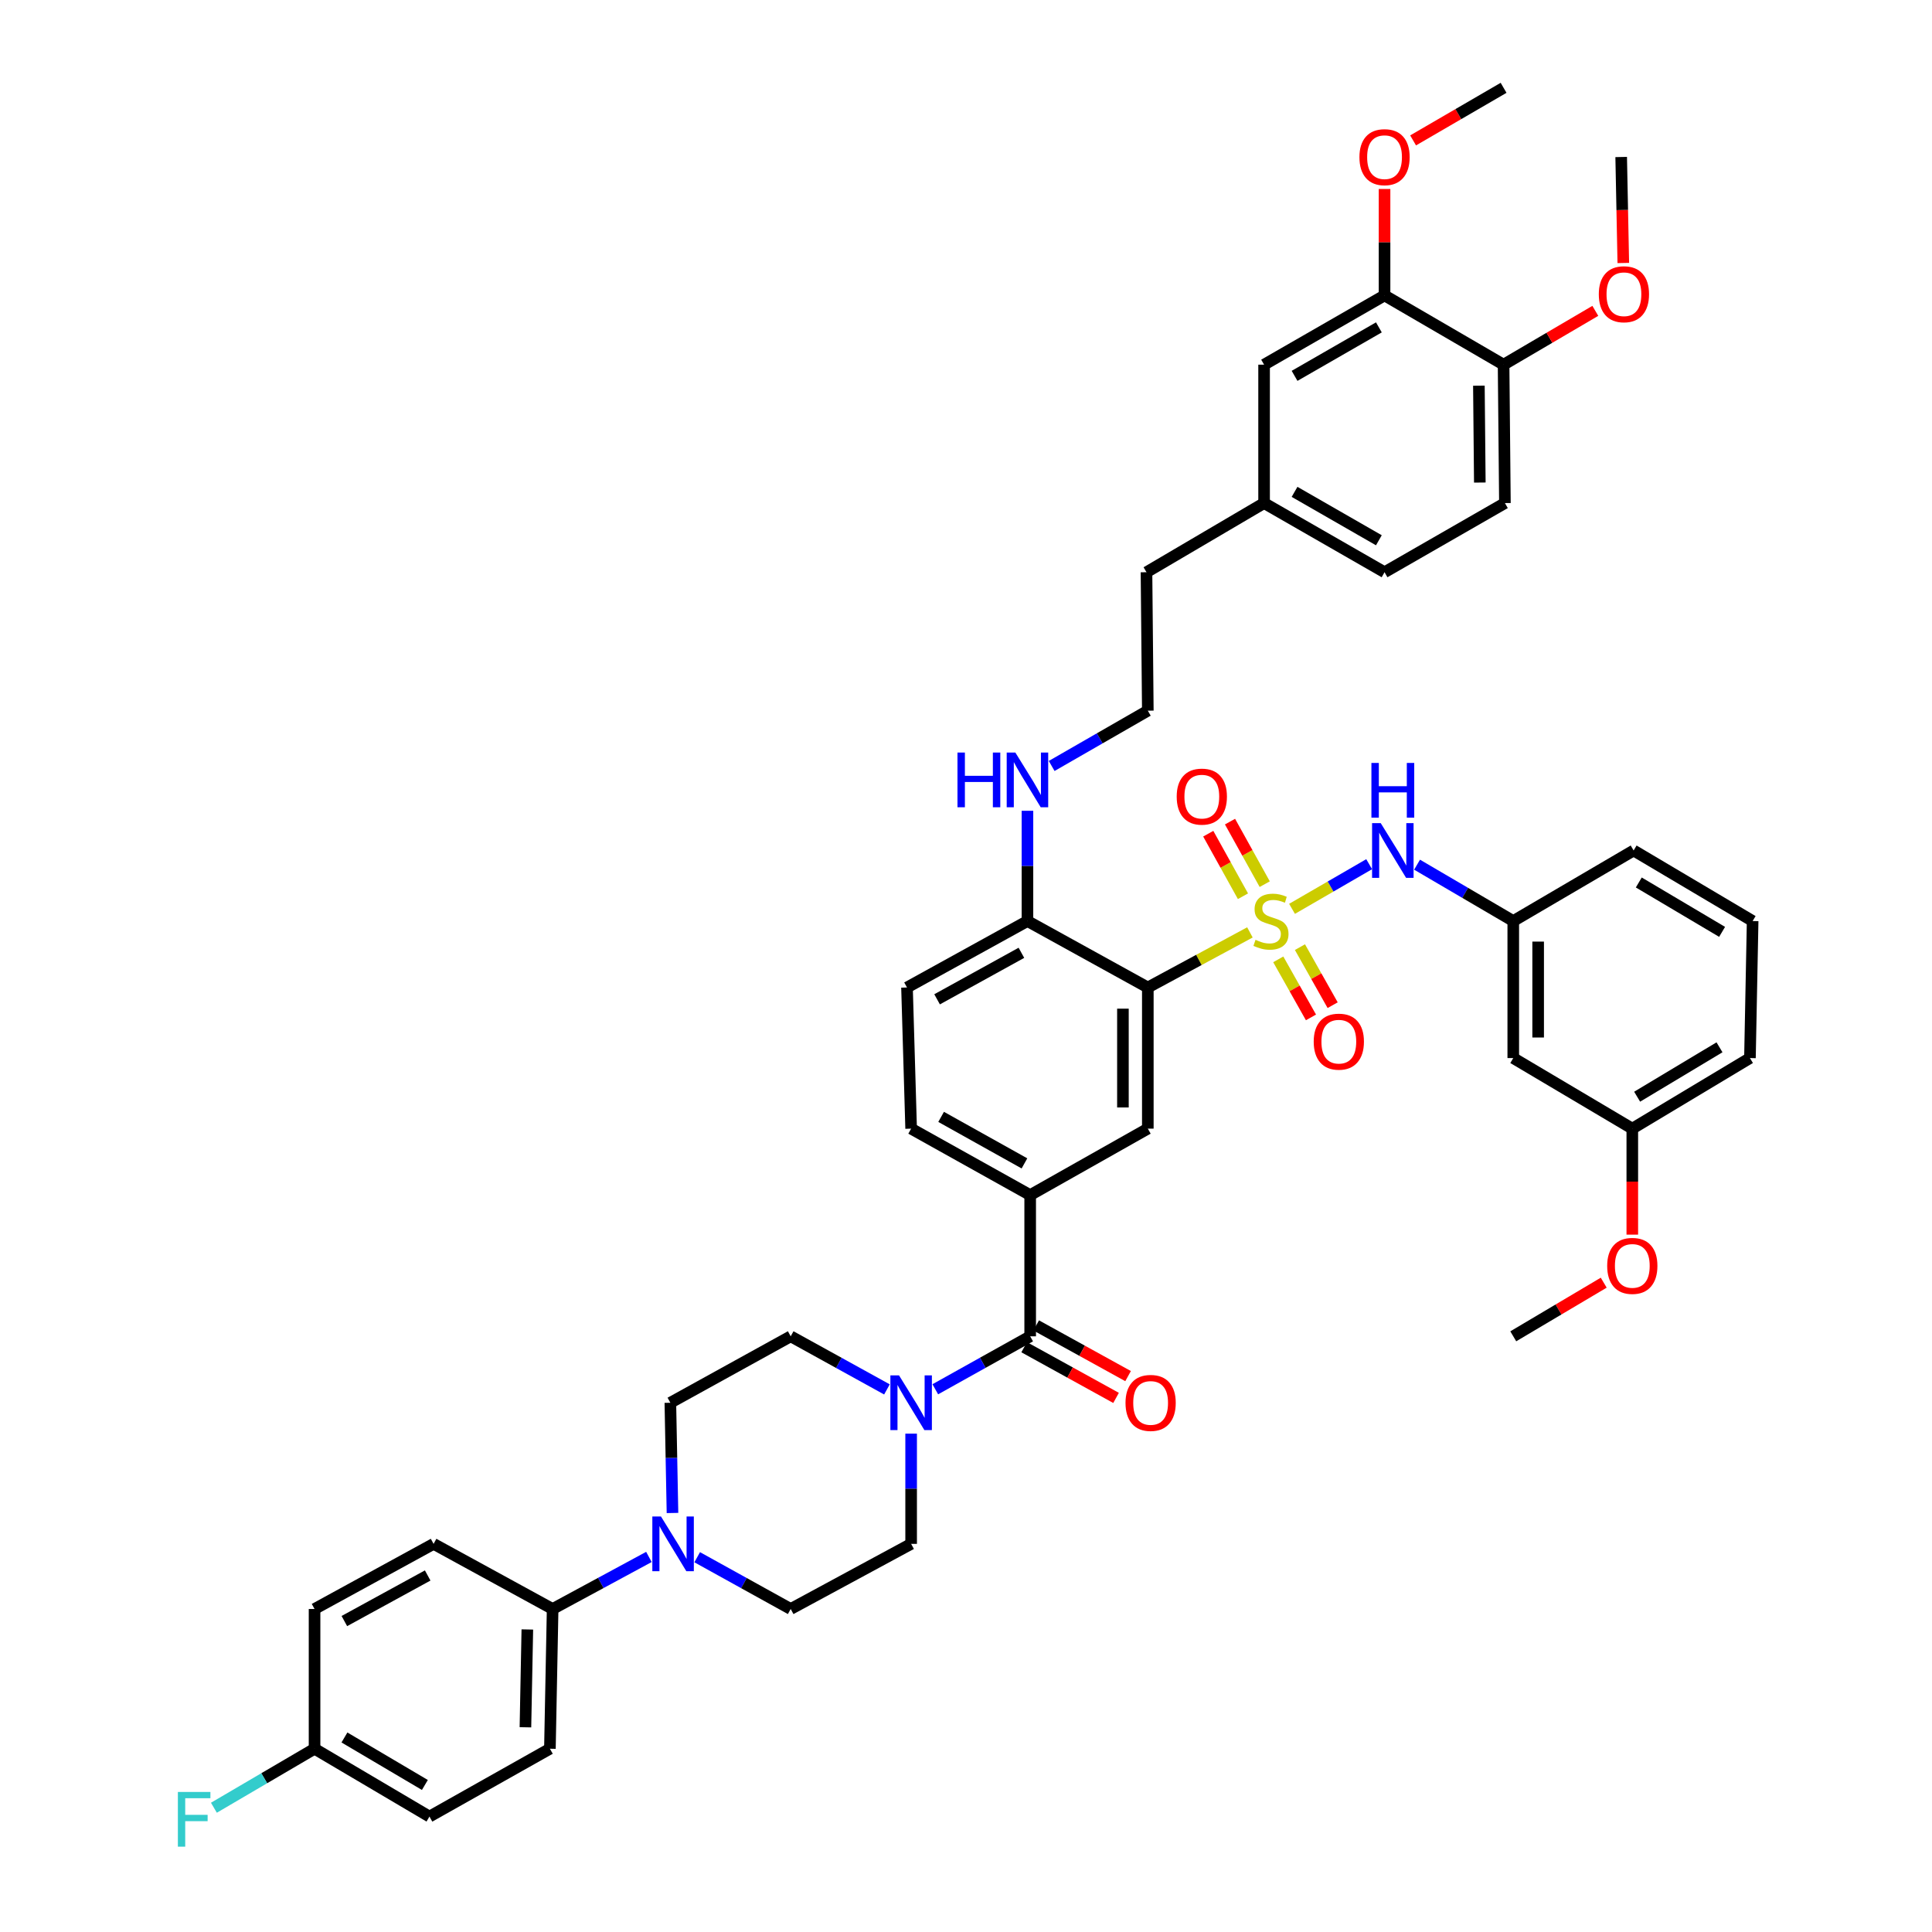 <?xml version='1.0' encoding='iso-8859-1'?>
<svg version='1.1' baseProfile='full'
              xmlns='http://www.w3.org/2000/svg'
                      xmlns:rdkit='http://www.rdkit.org/xml'
                      xmlns:xlink='http://www.w3.org/1999/xlink'
                  xml:space='preserve'
width='1000px' height='1000px' viewBox='0 0 1000 1000'>
<!-- END OF HEADER -->
<rect style='opacity:1.0;fill:#FFFFFF;stroke:none' width='1000' height='1000' x='0' y='0'> </rect>
<path class='bond-0' d='M 646.959,482.606 L 620.534,496.865' style='fill:none;fill-rule:evenodd;stroke:#CCCC00;stroke-width:6px;stroke-linecap:butt;stroke-linejoin:miter;stroke-opacity:1' />
<path class='bond-0' d='M 620.534,496.865 L 594.109,511.123' style='fill:none;fill-rule:evenodd;stroke:#000000;stroke-width:6px;stroke-linecap:butt;stroke-linejoin:miter;stroke-opacity:1' />
<path class='bond-4' d='M 668.751,470.417 L 688.714,458.859' style='fill:none;fill-rule:evenodd;stroke:#CCCC00;stroke-width:6px;stroke-linecap:butt;stroke-linejoin:miter;stroke-opacity:1' />
<path class='bond-4' d='M 688.714,458.859 L 708.677,447.301' style='fill:none;fill-rule:evenodd;stroke:#0000FF;stroke-width:6px;stroke-linecap:butt;stroke-linejoin:miter;stroke-opacity:1' />
<path class='bond-7' d='M 661.627,496.561 L 670.091,511.583' style='fill:none;fill-rule:evenodd;stroke:#CCCC00;stroke-width:6px;stroke-linecap:butt;stroke-linejoin:miter;stroke-opacity:1' />
<path class='bond-7' d='M 670.091,511.583 L 678.554,526.606' style='fill:none;fill-rule:evenodd;stroke:#FF0000;stroke-width:6px;stroke-linecap:butt;stroke-linejoin:miter;stroke-opacity:1' />
<path class='bond-7' d='M 672.853,490.237 L 681.316,505.259' style='fill:none;fill-rule:evenodd;stroke:#CCCC00;stroke-width:6px;stroke-linecap:butt;stroke-linejoin:miter;stroke-opacity:1' />
<path class='bond-7' d='M 681.316,505.259 L 689.78,520.282' style='fill:none;fill-rule:evenodd;stroke:#FF0000;stroke-width:6px;stroke-linecap:butt;stroke-linejoin:miter;stroke-opacity:1' />
<path class='bond-8' d='M 654.622,457.64 L 645.638,441.453' style='fill:none;fill-rule:evenodd;stroke:#CCCC00;stroke-width:6px;stroke-linecap:butt;stroke-linejoin:miter;stroke-opacity:1' />
<path class='bond-8' d='M 645.638,441.453 L 636.654,425.266' style='fill:none;fill-rule:evenodd;stroke:#FF0000;stroke-width:6px;stroke-linecap:butt;stroke-linejoin:miter;stroke-opacity:1' />
<path class='bond-8' d='M 643.357,463.892 L 634.373,447.705' style='fill:none;fill-rule:evenodd;stroke:#CCCC00;stroke-width:6px;stroke-linecap:butt;stroke-linejoin:miter;stroke-opacity:1' />
<path class='bond-8' d='M 634.373,447.705 L 625.389,431.518' style='fill:none;fill-rule:evenodd;stroke:#FF0000;stroke-width:6px;stroke-linecap:butt;stroke-linejoin:miter;stroke-opacity:1' />
<path class='bond-3' d='M 594.109,511.123 L 594.109,584.183' style='fill:none;fill-rule:evenodd;stroke:#000000;stroke-width:6px;stroke-linecap:butt;stroke-linejoin:miter;stroke-opacity:1' />
<path class='bond-3' d='M 581.224,522.082 L 581.224,573.224' style='fill:none;fill-rule:evenodd;stroke:#000000;stroke-width:6px;stroke-linecap:butt;stroke-linejoin:miter;stroke-opacity:1' />
<path class='bond-9' d='M 594.109,511.123 L 531.807,476.73' style='fill:none;fill-rule:evenodd;stroke:#000000;stroke-width:6px;stroke-linecap:butt;stroke-linejoin:miter;stroke-opacity:1' />
<path class='bond-1' d='M 533.217,691.673 L 533.217,618.577' style='fill:none;fill-rule:evenodd;stroke:#000000;stroke-width:6px;stroke-linecap:butt;stroke-linejoin:miter;stroke-opacity:1' />
<path class='bond-2' d='M 533.217,691.673 L 508.661,705.38' style='fill:none;fill-rule:evenodd;stroke:#000000;stroke-width:6px;stroke-linecap:butt;stroke-linejoin:miter;stroke-opacity:1' />
<path class='bond-2' d='M 508.661,705.38 L 484.106,719.087' style='fill:none;fill-rule:evenodd;stroke:#0000FF;stroke-width:6px;stroke-linecap:butt;stroke-linejoin:miter;stroke-opacity:1' />
<path class='bond-17' d='M 530.105,697.314 L 553.887,710.433' style='fill:none;fill-rule:evenodd;stroke:#000000;stroke-width:6px;stroke-linecap:butt;stroke-linejoin:miter;stroke-opacity:1' />
<path class='bond-17' d='M 553.887,710.433 L 577.67,723.553' style='fill:none;fill-rule:evenodd;stroke:#FF0000;stroke-width:6px;stroke-linecap:butt;stroke-linejoin:miter;stroke-opacity:1' />
<path class='bond-17' d='M 536.328,686.032 L 560.111,699.152' style='fill:none;fill-rule:evenodd;stroke:#000000;stroke-width:6px;stroke-linecap:butt;stroke-linejoin:miter;stroke-opacity:1' />
<path class='bond-17' d='M 560.111,699.152 L 583.893,712.272' style='fill:none;fill-rule:evenodd;stroke:#FF0000;stroke-width:6px;stroke-linecap:butt;stroke-linejoin:miter;stroke-opacity:1' />
<path class='bond-12' d='M 459.082,719.159 L 434.173,705.416' style='fill:none;fill-rule:evenodd;stroke:#0000FF;stroke-width:6px;stroke-linecap:butt;stroke-linejoin:miter;stroke-opacity:1' />
<path class='bond-12' d='M 434.173,705.416 L 409.264,691.673' style='fill:none;fill-rule:evenodd;stroke:#000000;stroke-width:6px;stroke-linecap:butt;stroke-linejoin:miter;stroke-opacity:1' />
<path class='bond-13' d='M 471.602,742.052 L 471.602,770.579' style='fill:none;fill-rule:evenodd;stroke:#0000FF;stroke-width:6px;stroke-linecap:butt;stroke-linejoin:miter;stroke-opacity:1' />
<path class='bond-13' d='M 471.602,770.579 L 471.602,799.105' style='fill:none;fill-rule:evenodd;stroke:#000000;stroke-width:6px;stroke-linecap:butt;stroke-linejoin:miter;stroke-opacity:1' />
<path class='bond-5' d='M 594.109,584.183 L 533.217,618.577' style='fill:none;fill-rule:evenodd;stroke:#000000;stroke-width:6px;stroke-linecap:butt;stroke-linejoin:miter;stroke-opacity:1' />
<path class='bond-14' d='M 733.47,447.56 L 758.366,462.145' style='fill:none;fill-rule:evenodd;stroke:#0000FF;stroke-width:6px;stroke-linecap:butt;stroke-linejoin:miter;stroke-opacity:1' />
<path class='bond-14' d='M 758.366,462.145 L 783.262,476.73' style='fill:none;fill-rule:evenodd;stroke:#000000;stroke-width:6px;stroke-linecap:butt;stroke-linejoin:miter;stroke-opacity:1' />
<path class='bond-45' d='M 533.217,618.577 L 471.602,584.183' style='fill:none;fill-rule:evenodd;stroke:#000000;stroke-width:6px;stroke-linecap:butt;stroke-linejoin:miter;stroke-opacity:1' />
<path class='bond-45' d='M 530.254,602.168 L 487.124,578.092' style='fill:none;fill-rule:evenodd;stroke:#000000;stroke-width:6px;stroke-linecap:butt;stroke-linejoin:miter;stroke-opacity:1' />
<path class='bond-6' d='M 360.866,806.015 L 385.065,819.413' style='fill:none;fill-rule:evenodd;stroke:#0000FF;stroke-width:6px;stroke-linecap:butt;stroke-linejoin:miter;stroke-opacity:1' />
<path class='bond-6' d='M 385.065,819.413 L 409.264,832.811' style='fill:none;fill-rule:evenodd;stroke:#000000;stroke-width:6px;stroke-linecap:butt;stroke-linejoin:miter;stroke-opacity:1' />
<path class='bond-10' d='M 335.875,805.87 L 310.958,819.34' style='fill:none;fill-rule:evenodd;stroke:#0000FF;stroke-width:6px;stroke-linecap:butt;stroke-linejoin:miter;stroke-opacity:1' />
<path class='bond-10' d='M 310.958,819.34 L 286.042,832.811' style='fill:none;fill-rule:evenodd;stroke:#000000;stroke-width:6px;stroke-linecap:butt;stroke-linejoin:miter;stroke-opacity:1' />
<path class='bond-47' d='M 348.078,783.119 L 347.527,754.593' style='fill:none;fill-rule:evenodd;stroke:#0000FF;stroke-width:6px;stroke-linecap:butt;stroke-linejoin:miter;stroke-opacity:1' />
<path class='bond-47' d='M 347.527,754.593 L 346.976,726.066' style='fill:none;fill-rule:evenodd;stroke:#000000;stroke-width:6px;stroke-linecap:butt;stroke-linejoin:miter;stroke-opacity:1' />
<path class='bond-22' d='M 531.807,476.73 L 469.462,511.123' style='fill:none;fill-rule:evenodd;stroke:#000000;stroke-width:6px;stroke-linecap:butt;stroke-linejoin:miter;stroke-opacity:1' />
<path class='bond-22' d='M 528.678,493.17 L 485.037,517.245' style='fill:none;fill-rule:evenodd;stroke:#000000;stroke-width:6px;stroke-linecap:butt;stroke-linejoin:miter;stroke-opacity:1' />
<path class='bond-26' d='M 531.807,476.73 L 531.807,448.196' style='fill:none;fill-rule:evenodd;stroke:#000000;stroke-width:6px;stroke-linecap:butt;stroke-linejoin:miter;stroke-opacity:1' />
<path class='bond-26' d='M 531.807,448.196 L 531.807,419.663' style='fill:none;fill-rule:evenodd;stroke:#0000FF;stroke-width:6px;stroke-linecap:butt;stroke-linejoin:miter;stroke-opacity:1' />
<path class='bond-23' d='M 286.042,832.811 L 284.632,905.142' style='fill:none;fill-rule:evenodd;stroke:#000000;stroke-width:6px;stroke-linecap:butt;stroke-linejoin:miter;stroke-opacity:1' />
<path class='bond-23' d='M 272.948,843.41 L 271.961,894.041' style='fill:none;fill-rule:evenodd;stroke:#000000;stroke-width:6px;stroke-linecap:butt;stroke-linejoin:miter;stroke-opacity:1' />
<path class='bond-24' d='M 286.042,832.811 L 224.427,799.105' style='fill:none;fill-rule:evenodd;stroke:#000000;stroke-width:6px;stroke-linecap:butt;stroke-linejoin:miter;stroke-opacity:1' />
<path class='bond-11' d='M 716.637,152.901 L 654.292,188.755' style='fill:none;fill-rule:evenodd;stroke:#000000;stroke-width:6px;stroke-linecap:butt;stroke-linejoin:miter;stroke-opacity:1' />
<path class='bond-11' d='M 713.708,169.448 L 670.067,194.546' style='fill:none;fill-rule:evenodd;stroke:#000000;stroke-width:6px;stroke-linecap:butt;stroke-linejoin:miter;stroke-opacity:1' />
<path class='bond-33' d='M 716.637,152.901 L 716.637,125.359' style='fill:none;fill-rule:evenodd;stroke:#000000;stroke-width:6px;stroke-linecap:butt;stroke-linejoin:miter;stroke-opacity:1' />
<path class='bond-33' d='M 716.637,125.359 L 716.637,97.816' style='fill:none;fill-rule:evenodd;stroke:#FF0000;stroke-width:6px;stroke-linecap:butt;stroke-linejoin:miter;stroke-opacity:1' />
<path class='bond-48' d='M 716.637,152.901 L 778.252,188.755' style='fill:none;fill-rule:evenodd;stroke:#000000;stroke-width:6px;stroke-linecap:butt;stroke-linejoin:miter;stroke-opacity:1' />
<path class='bond-15' d='M 409.264,691.673 L 346.976,726.066' style='fill:none;fill-rule:evenodd;stroke:#000000;stroke-width:6px;stroke-linecap:butt;stroke-linejoin:miter;stroke-opacity:1' />
<path class='bond-16' d='M 471.602,799.105 L 409.264,832.811' style='fill:none;fill-rule:evenodd;stroke:#000000;stroke-width:6px;stroke-linecap:butt;stroke-linejoin:miter;stroke-opacity:1' />
<path class='bond-21' d='M 783.262,476.73 L 783.262,547.65' style='fill:none;fill-rule:evenodd;stroke:#000000;stroke-width:6px;stroke-linecap:butt;stroke-linejoin:miter;stroke-opacity:1' />
<path class='bond-21' d='M 796.146,487.368 L 796.146,537.012' style='fill:none;fill-rule:evenodd;stroke:#000000;stroke-width:6px;stroke-linecap:butt;stroke-linejoin:miter;stroke-opacity:1' />
<path class='bond-39' d='M 783.262,476.73 L 845.564,440.21' style='fill:none;fill-rule:evenodd;stroke:#000000;stroke-width:6px;stroke-linecap:butt;stroke-linejoin:miter;stroke-opacity:1' />
<path class='bond-18' d='M 778.252,188.755 L 778.939,260.391' style='fill:none;fill-rule:evenodd;stroke:#000000;stroke-width:6px;stroke-linecap:butt;stroke-linejoin:miter;stroke-opacity:1' />
<path class='bond-18' d='M 765.471,199.624 L 765.952,249.769' style='fill:none;fill-rule:evenodd;stroke:#000000;stroke-width:6px;stroke-linecap:butt;stroke-linejoin:miter;stroke-opacity:1' />
<path class='bond-35' d='M 778.252,188.755 L 801.993,174.827' style='fill:none;fill-rule:evenodd;stroke:#000000;stroke-width:6px;stroke-linecap:butt;stroke-linejoin:miter;stroke-opacity:1' />
<path class='bond-35' d='M 801.993,174.827 L 825.734,160.899' style='fill:none;fill-rule:evenodd;stroke:#FF0000;stroke-width:6px;stroke-linecap:butt;stroke-linejoin:miter;stroke-opacity:1' />
<path class='bond-19' d='M 471.602,584.183 L 469.462,511.123' style='fill:none;fill-rule:evenodd;stroke:#000000;stroke-width:6px;stroke-linecap:butt;stroke-linejoin:miter;stroke-opacity:1' />
<path class='bond-20' d='M 654.292,188.755 L 654.292,260.391' style='fill:none;fill-rule:evenodd;stroke:#000000;stroke-width:6px;stroke-linecap:butt;stroke-linejoin:miter;stroke-opacity:1' />
<path class='bond-29' d='M 783.262,547.65 L 844.877,584.183' style='fill:none;fill-rule:evenodd;stroke:#000000;stroke-width:6px;stroke-linecap:butt;stroke-linejoin:miter;stroke-opacity:1' />
<path class='bond-31' d='M 284.632,905.142 L 222.287,940.258' style='fill:none;fill-rule:evenodd;stroke:#000000;stroke-width:6px;stroke-linecap:butt;stroke-linejoin:miter;stroke-opacity:1' />
<path class='bond-30' d='M 224.427,799.105 L 162.812,832.811' style='fill:none;fill-rule:evenodd;stroke:#000000;stroke-width:6px;stroke-linecap:butt;stroke-linejoin:miter;stroke-opacity:1' />
<path class='bond-30' d='M 221.368,815.464 L 178.238,839.059' style='fill:none;fill-rule:evenodd;stroke:#000000;stroke-width:6px;stroke-linecap:butt;stroke-linejoin:miter;stroke-opacity:1' />
<path class='bond-25' d='M 778.939,260.391 L 716.637,296.187' style='fill:none;fill-rule:evenodd;stroke:#000000;stroke-width:6px;stroke-linecap:butt;stroke-linejoin:miter;stroke-opacity:1' />
<path class='bond-36' d='M 544.343,396.466 L 569.226,382.155' style='fill:none;fill-rule:evenodd;stroke:#0000FF;stroke-width:6px;stroke-linecap:butt;stroke-linejoin:miter;stroke-opacity:1' />
<path class='bond-36' d='M 569.226,382.155 L 594.109,367.844' style='fill:none;fill-rule:evenodd;stroke:#000000;stroke-width:6px;stroke-linecap:butt;stroke-linejoin:miter;stroke-opacity:1' />
<path class='bond-27' d='M 654.292,260.391 L 593.421,296.187' style='fill:none;fill-rule:evenodd;stroke:#000000;stroke-width:6px;stroke-linecap:butt;stroke-linejoin:miter;stroke-opacity:1' />
<path class='bond-32' d='M 654.292,260.391 L 716.637,296.187' style='fill:none;fill-rule:evenodd;stroke:#000000;stroke-width:6px;stroke-linecap:butt;stroke-linejoin:miter;stroke-opacity:1' />
<path class='bond-32' d='M 670.059,254.587 L 713.7,279.644' style='fill:none;fill-rule:evenodd;stroke:#000000;stroke-width:6px;stroke-linecap:butt;stroke-linejoin:miter;stroke-opacity:1' />
<path class='bond-28' d='M 162.812,905.142 L 162.812,832.811' style='fill:none;fill-rule:evenodd;stroke:#000000;stroke-width:6px;stroke-linecap:butt;stroke-linejoin:miter;stroke-opacity:1' />
<path class='bond-34' d='M 162.812,905.142 L 136.763,920.411' style='fill:none;fill-rule:evenodd;stroke:#000000;stroke-width:6px;stroke-linecap:butt;stroke-linejoin:miter;stroke-opacity:1' />
<path class='bond-34' d='M 136.763,920.411 L 110.715,935.681' style='fill:none;fill-rule:evenodd;stroke:#33CCCC;stroke-width:6px;stroke-linecap:butt;stroke-linejoin:miter;stroke-opacity:1' />
<path class='bond-49' d='M 162.812,905.142 L 222.287,940.258' style='fill:none;fill-rule:evenodd;stroke:#000000;stroke-width:6px;stroke-linecap:butt;stroke-linejoin:miter;stroke-opacity:1' />
<path class='bond-49' d='M 178.284,899.314 L 219.916,923.896' style='fill:none;fill-rule:evenodd;stroke:#000000;stroke-width:6px;stroke-linecap:butt;stroke-linejoin:miter;stroke-opacity:1' />
<path class='bond-37' d='M 844.877,584.183 L 844.877,611.614' style='fill:none;fill-rule:evenodd;stroke:#000000;stroke-width:6px;stroke-linecap:butt;stroke-linejoin:miter;stroke-opacity:1' />
<path class='bond-37' d='M 844.877,611.614 L 844.877,639.045' style='fill:none;fill-rule:evenodd;stroke:#FF0000;stroke-width:6px;stroke-linecap:butt;stroke-linejoin:miter;stroke-opacity:1' />
<path class='bond-46' d='M 844.877,584.183 L 905.769,547.65' style='fill:none;fill-rule:evenodd;stroke:#000000;stroke-width:6px;stroke-linecap:butt;stroke-linejoin:miter;stroke-opacity:1' />
<path class='bond-46' d='M 847.382,567.655 L 890.006,542.082' style='fill:none;fill-rule:evenodd;stroke:#000000;stroke-width:6px;stroke-linecap:butt;stroke-linejoin:miter;stroke-opacity:1' />
<path class='bond-42' d='M 731.418,72.674 L 754.835,59.064' style='fill:none;fill-rule:evenodd;stroke:#FF0000;stroke-width:6px;stroke-linecap:butt;stroke-linejoin:miter;stroke-opacity:1' />
<path class='bond-42' d='M 754.835,59.064 L 778.252,45.455' style='fill:none;fill-rule:evenodd;stroke:#000000;stroke-width:6px;stroke-linecap:butt;stroke-linejoin:miter;stroke-opacity:1' />
<path class='bond-43' d='M 840.218,136.12 L 839.67,108.693' style='fill:none;fill-rule:evenodd;stroke:#FF0000;stroke-width:6px;stroke-linecap:butt;stroke-linejoin:miter;stroke-opacity:1' />
<path class='bond-43' d='M 839.67,108.693 L 839.122,81.265' style='fill:none;fill-rule:evenodd;stroke:#000000;stroke-width:6px;stroke-linecap:butt;stroke-linejoin:miter;stroke-opacity:1' />
<path class='bond-40' d='M 594.109,367.844 L 593.421,296.187' style='fill:none;fill-rule:evenodd;stroke:#000000;stroke-width:6px;stroke-linecap:butt;stroke-linejoin:miter;stroke-opacity:1' />
<path class='bond-44' d='M 830.086,663.909 L 806.674,677.791' style='fill:none;fill-rule:evenodd;stroke:#FF0000;stroke-width:6px;stroke-linecap:butt;stroke-linejoin:miter;stroke-opacity:1' />
<path class='bond-44' d='M 806.674,677.791 L 783.262,691.673' style='fill:none;fill-rule:evenodd;stroke:#000000;stroke-width:6px;stroke-linecap:butt;stroke-linejoin:miter;stroke-opacity:1' />
<path class='bond-38' d='M 907.164,476.73 L 845.564,440.21' style='fill:none;fill-rule:evenodd;stroke:#000000;stroke-width:6px;stroke-linecap:butt;stroke-linejoin:miter;stroke-opacity:1' />
<path class='bond-38' d='M 891.354,482.335 L 848.234,456.771' style='fill:none;fill-rule:evenodd;stroke:#000000;stroke-width:6px;stroke-linecap:butt;stroke-linejoin:miter;stroke-opacity:1' />
<path class='bond-41' d='M 907.164,476.73 L 905.769,547.65' style='fill:none;fill-rule:evenodd;stroke:#000000;stroke-width:6px;stroke-linecap:butt;stroke-linejoin:miter;stroke-opacity:1' />
<path  class='atom-0' d='M 649.849 486.45
Q 650.169 486.57, 651.489 487.13
Q 652.809 487.69, 654.249 488.05
Q 655.729 488.37, 657.169 488.37
Q 659.849 488.37, 661.409 487.09
Q 662.969 485.77, 662.969 483.49
Q 662.969 481.93, 662.169 480.97
Q 661.409 480.01, 660.209 479.49
Q 659.009 478.97, 657.009 478.37
Q 654.489 477.61, 652.969 476.89
Q 651.489 476.17, 650.409 474.65
Q 649.369 473.13, 649.369 470.57
Q 649.369 467.01, 651.769 464.81
Q 654.209 462.61, 659.009 462.61
Q 662.289 462.61, 666.009 464.17
L 665.089 467.25
Q 661.689 465.85, 659.129 465.85
Q 656.369 465.85, 654.849 467.01
Q 653.329 468.13, 653.369 470.09
Q 653.369 471.61, 654.129 472.53
Q 654.929 473.45, 656.049 473.97
Q 657.209 474.49, 659.129 475.09
Q 661.689 475.89, 663.209 476.69
Q 664.729 477.49, 665.809 479.13
Q 666.929 480.73, 666.929 483.49
Q 666.929 487.41, 664.289 489.53
Q 661.689 491.61, 657.329 491.61
Q 654.809 491.61, 652.889 491.05
Q 651.009 490.53, 648.769 489.61
L 649.849 486.45
' fill='#CCCC00'/>
<path  class='atom-3' d='M 465.342 711.906
L 474.622 726.906
Q 475.542 728.386, 477.022 731.066
Q 478.502 733.746, 478.582 733.906
L 478.582 711.906
L 482.342 711.906
L 482.342 740.226
L 478.462 740.226
L 468.502 723.826
Q 467.342 721.906, 466.102 719.706
Q 464.902 717.506, 464.542 716.826
L 464.542 740.226
L 460.862 740.226
L 460.862 711.906
L 465.342 711.906
' fill='#0000FF'/>
<path  class='atom-5' d='M 714.664 426.05
L 723.944 441.05
Q 724.864 442.53, 726.344 445.21
Q 727.824 447.89, 727.904 448.05
L 727.904 426.05
L 731.664 426.05
L 731.664 454.37
L 727.784 454.37
L 717.824 437.97
Q 716.664 436.05, 715.424 433.85
Q 714.224 431.65, 713.864 430.97
L 713.864 454.37
L 710.184 454.37
L 710.184 426.05
L 714.664 426.05
' fill='#0000FF'/>
<path  class='atom-5' d='M 709.844 394.898
L 713.684 394.898
L 713.684 406.938
L 728.164 406.938
L 728.164 394.898
L 732.004 394.898
L 732.004 423.218
L 728.164 423.218
L 728.164 410.138
L 713.684 410.138
L 713.684 423.218
L 709.844 423.218
L 709.844 394.898
' fill='#0000FF'/>
<path  class='atom-7' d='M 342.127 784.945
L 351.407 799.945
Q 352.327 801.425, 353.807 804.105
Q 355.287 806.785, 355.367 806.945
L 355.367 784.945
L 359.127 784.945
L 359.127 813.265
L 355.247 813.265
L 345.287 796.865
Q 344.127 794.945, 342.887 792.745
Q 341.687 790.545, 341.327 789.865
L 341.327 813.265
L 337.647 813.265
L 337.647 784.945
L 342.127 784.945
' fill='#0000FF'/>
<path  class='atom-8' d='M 679.973 539.155
Q 679.973 532.355, 683.333 528.555
Q 686.693 524.755, 692.973 524.755
Q 699.253 524.755, 702.613 528.555
Q 705.973 532.355, 705.973 539.155
Q 705.973 546.035, 702.573 549.955
Q 699.173 553.835, 692.973 553.835
Q 686.733 553.835, 683.333 549.955
Q 679.973 546.075, 679.973 539.155
M 692.973 550.635
Q 697.293 550.635, 699.613 547.755
Q 701.973 544.835, 701.973 539.155
Q 701.973 533.595, 699.613 530.795
Q 697.293 527.955, 692.973 527.955
Q 688.653 527.955, 686.293 530.755
Q 683.973 533.555, 683.973 539.155
Q 683.973 544.875, 686.293 547.755
Q 688.653 550.635, 692.973 550.635
' fill='#FF0000'/>
<path  class='atom-9' d='M 609.06 412.325
Q 609.06 405.525, 612.42 401.725
Q 615.78 397.925, 622.06 397.925
Q 628.34 397.925, 631.7 401.725
Q 635.06 405.525, 635.06 412.325
Q 635.06 419.205, 631.66 423.125
Q 628.26 427.005, 622.06 427.005
Q 615.82 427.005, 612.42 423.125
Q 609.06 419.245, 609.06 412.325
M 622.06 423.805
Q 626.38 423.805, 628.7 420.925
Q 631.06 418.005, 631.06 412.325
Q 631.06 406.765, 628.7 403.965
Q 626.38 401.125, 622.06 401.125
Q 617.74 401.125, 615.38 403.925
Q 613.06 406.725, 613.06 412.325
Q 613.06 418.045, 615.38 420.925
Q 617.74 423.805, 622.06 423.805
' fill='#FF0000'/>
<path  class='atom-18' d='M 582.562 726.146
Q 582.562 719.346, 585.922 715.546
Q 589.282 711.746, 595.562 711.746
Q 601.842 711.746, 605.202 715.546
Q 608.562 719.346, 608.562 726.146
Q 608.562 733.026, 605.162 736.946
Q 601.762 740.826, 595.562 740.826
Q 589.322 740.826, 585.922 736.946
Q 582.562 733.066, 582.562 726.146
M 595.562 737.626
Q 599.882 737.626, 602.202 734.746
Q 604.562 731.826, 604.562 726.146
Q 604.562 720.586, 602.202 717.786
Q 599.882 714.946, 595.562 714.946
Q 591.242 714.946, 588.882 717.746
Q 586.562 720.546, 586.562 726.146
Q 586.562 731.866, 588.882 734.746
Q 591.242 737.626, 595.562 737.626
' fill='#FF0000'/>
<path  class='atom-27' d='M 495.587 389.517
L 499.427 389.517
L 499.427 401.557
L 513.907 401.557
L 513.907 389.517
L 517.747 389.517
L 517.747 417.837
L 513.907 417.837
L 513.907 404.757
L 499.427 404.757
L 499.427 417.837
L 495.587 417.837
L 495.587 389.517
' fill='#0000FF'/>
<path  class='atom-27' d='M 525.547 389.517
L 534.827 404.517
Q 535.747 405.997, 537.227 408.677
Q 538.707 411.357, 538.787 411.517
L 538.787 389.517
L 542.547 389.517
L 542.547 417.837
L 538.667 417.837
L 528.707 401.437
Q 527.547 399.517, 526.307 397.317
Q 525.107 395.117, 524.747 394.437
L 524.747 417.837
L 521.067 417.837
L 521.067 389.517
L 525.547 389.517
' fill='#0000FF'/>
<path  class='atom-34' d='M 703.637 81.345
Q 703.637 74.545, 706.997 70.745
Q 710.357 66.945, 716.637 66.945
Q 722.917 66.945, 726.277 70.745
Q 729.637 74.545, 729.637 81.345
Q 729.637 88.225, 726.237 92.145
Q 722.837 96.025, 716.637 96.025
Q 710.397 96.025, 706.997 92.145
Q 703.637 88.265, 703.637 81.345
M 716.637 92.825
Q 720.957 92.825, 723.277 89.945
Q 725.637 87.025, 725.637 81.345
Q 725.637 75.785, 723.277 72.985
Q 720.957 70.145, 716.637 70.145
Q 712.317 70.145, 709.957 72.945
Q 707.637 75.745, 707.637 81.345
Q 707.637 87.065, 709.957 89.945
Q 712.317 92.825, 716.637 92.825
' fill='#FF0000'/>
<path  class='atom-35' d='M 92.069 927.515
L 108.909 927.515
L 108.909 930.755
L 95.868 930.755
L 95.868 939.355
L 107.469 939.355
L 107.469 942.635
L 95.868 942.635
L 95.868 955.835
L 92.069 955.835
L 92.069 927.515
' fill='#33CCCC'/>
<path  class='atom-36' d='M 827.539 152.294
Q 827.539 145.494, 830.899 141.694
Q 834.259 137.894, 840.539 137.894
Q 846.819 137.894, 850.179 141.694
Q 853.539 145.494, 853.539 152.294
Q 853.539 159.174, 850.139 163.094
Q 846.739 166.974, 840.539 166.974
Q 834.299 166.974, 830.899 163.094
Q 827.539 159.214, 827.539 152.294
M 840.539 163.774
Q 844.859 163.774, 847.179 160.894
Q 849.539 157.974, 849.539 152.294
Q 849.539 146.734, 847.179 143.934
Q 844.859 141.094, 840.539 141.094
Q 836.219 141.094, 833.859 143.894
Q 831.539 146.694, 831.539 152.294
Q 831.539 158.014, 833.859 160.894
Q 836.219 163.774, 840.539 163.774
' fill='#FF0000'/>
<path  class='atom-38' d='M 831.877 655.219
Q 831.877 648.419, 835.237 644.619
Q 838.597 640.819, 844.877 640.819
Q 851.157 640.819, 854.517 644.619
Q 857.877 648.419, 857.877 655.219
Q 857.877 662.099, 854.477 666.019
Q 851.077 669.899, 844.877 669.899
Q 838.637 669.899, 835.237 666.019
Q 831.877 662.139, 831.877 655.219
M 844.877 666.699
Q 849.197 666.699, 851.517 663.819
Q 853.877 660.899, 853.877 655.219
Q 853.877 649.659, 851.517 646.859
Q 849.197 644.019, 844.877 644.019
Q 840.557 644.019, 838.197 646.819
Q 835.877 649.619, 835.877 655.219
Q 835.877 660.939, 838.197 663.819
Q 840.557 666.699, 844.877 666.699
' fill='#FF0000'/>
</svg>
